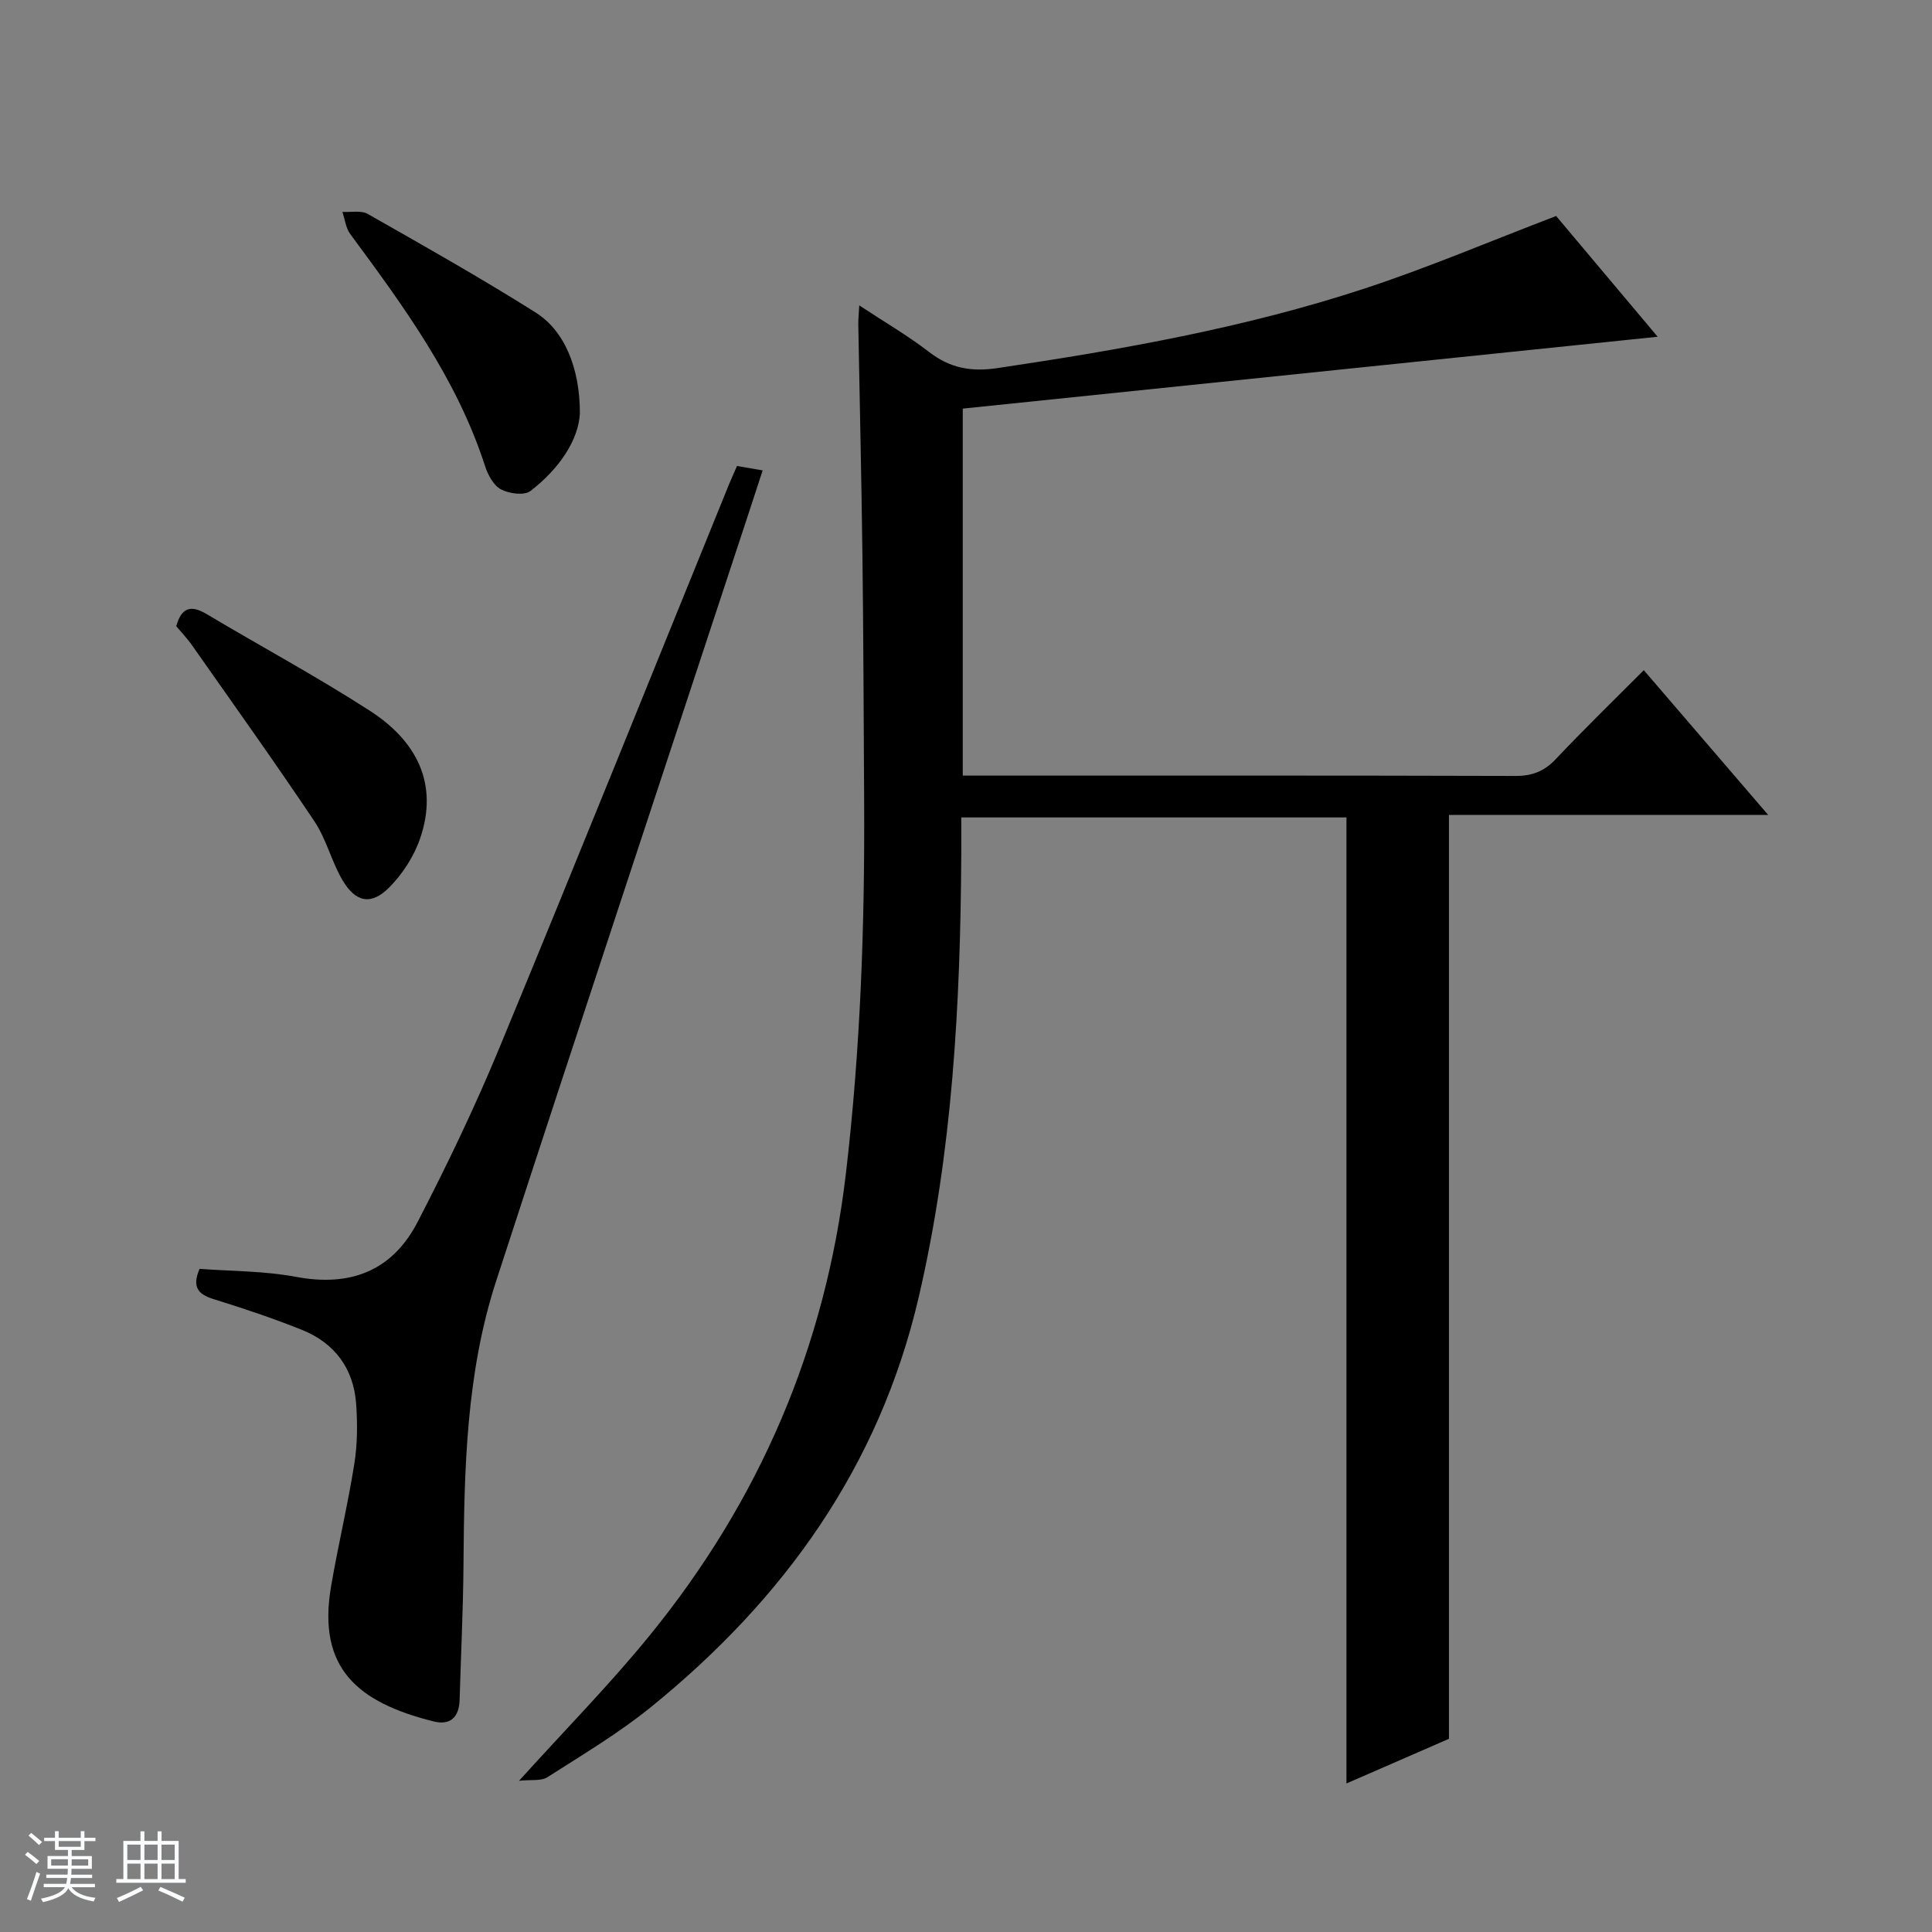 <svg enable-background="new 0 0 400 400" viewBox="0 0 400 400" xmlns="http://www.w3.org/2000/svg"><rect x="0" y="0" width="400" height="400" fill="#808080" stroke="none"/><path d="m5.17 384 .56-.58c.85.61 1.65 1.24 2.4 1.87l-.59.64c-.84-.73-1.63-1.38-2.37-1.93m1.22 9.53-.82-.34c.71-1.76 1.37-3.64 1.98-5.63.24.13.5.25.76.36-.6 1.67-1.24 3.54-1.92 5.61m-.5-13.5.57-.54c.56.44 1.31 1.06 2.26 1.87l-.64.64c-.68-.66-1.41-1.32-2.19-1.97m3.25.46h2.24v-1.36h.77v1.36h4.57v-1.36h.76v1.36h2.28v.69h-2.28v1.84h-2.64v1.26h4.18v2.64h-4.21c0 .45-.02.86-.05 1.21h4.32v.69h-4.38c-.04.34-.1.75-.19 1.22h5.15v.69h-4.82c.87 1.19 2.51 1.92 4.93 2.19-.17.31-.3.57-.37.76-2.77-.49-4.52-1.41-5.26-2.76-.56 1.26-2.3 2.23-5.24 2.9-.12-.24-.26-.48-.43-.72 2.73-.55 4.38-1.34 4.96-2.38h-4.38v-.69h4.65c.1-.38.17-.79.21-1.22h-4.32v-.69h4.4c.03-.34.05-.75.05-1.21h-4.2v-2.64h4.23v-1.26h-2.69v-1.84h-2.24zm1.46 4.46v1.29h3.45c.01-.4.02-.57.01-.53v-.32-.45h-3.46zm1.55-2.59h4.57v-1.19h-4.57zm6.11 2.59h-3.42v.77c-.01.19-.01.37-.02.53h3.44z" fill="#fafbfc"/><path d="m32.63 379.16h.82v1.98h3.54v7.89h1.46v.78h-14.37v-.78h1.46v-7.89h3.54v-1.98h.82v1.98h2.73zm-3.49 11.48.5.73c-1.61.82-3.28 1.63-5 2.41-.13-.27-.28-.55-.44-.82 1.75-.72 3.4-1.49 4.94-2.32m-2.78-5.55h2.73v-3.18h-2.73zm0 3.95h2.73v-3.2h-2.73zm3.54-3.95h2.73v-3.18h-2.73zm0 3.95h2.73v-3.2h-2.73zm7.89 4.68c-1.84-.92-3.51-1.7-5.02-2.32l.45-.73c1.89.8 3.57 1.55 5.04 2.23zm-1.62-11.81h-2.73v3.18h2.73zm-2.73 7.13h2.73v-3.2h-2.73v3.19z" fill="#fafbfc"/><g fill="#000001"><path d="m299.99 360c-6.62 2.89-13.89 6.05-21.22 9.25 0-66.85 0-133.31 0-200.01-26.17 0-52.61 0-79.75 0 0 2.57.01 5.16 0 7.75-.18 30.8-1.79 61.44-8.82 91.62-8.17 35.08-27.91 62.5-55.4 84.8-6.69 5.42-14.18 9.88-21.46 14.54-1.31.84-3.39.47-5.88.74 9.65-10.67 18.75-19.91 26.92-29.93 22.83-27.98 36.55-59.81 40.77-95.93 3.01-25.69 3.91-51.4 3.76-77.19-.1-16.83-.14-33.65-.35-50.48-.2-15.98-.57-31.95-.86-47.93-.02-.98.09-1.95.2-4 5.19 3.42 10.02 6.23 14.41 9.61 4.38 3.37 8.65 4.2 14.28 3.36 25.63-3.82 51.11-8.32 75.77-16.41 13.21-4.33 26.05-9.81 39.82-15.07 6.59 7.84 13.93 16.56 21.02 25-47.89 4.95-95.69 9.89-143.87 14.88v75.98h5.46c36.33 0 72.65-.04 108.98.07 3.45.01 5.93-.95 8.3-3.45 5.83-6.17 11.92-12.09 18.26-18.45 8.48 9.87 16.76 19.51 25.75 29.97-22.66 0-44.46 0-66.09 0z"/><path d="m152.59 96.48c1.67.28 3.11.53 5.31.91-1.25 3.84-2.41 7.39-3.58 10.94-17.22 52.3-34.57 104.57-51.61 156.93-6.19 19.04-6.6 38.88-6.75 58.7-.07 9.31-.53 18.62-.8 27.94-.1 3.58-1.85 5.39-5.44 4.49-15.66-3.93-24.07-10.99-21.18-27.92 1.45-8.5 3.47-16.9 4.82-25.42.65-4.07.67-8.32.37-12.45-.54-7.28-4.44-12.53-11.18-15.25-5.99-2.41-12.15-4.46-18.32-6.38-3.15-.98-4.56-2.43-2.91-6.27 6.53.5 13.38.42 19.98 1.66 11.31 2.13 19.95-1.29 25.16-11.36 6.1-11.79 11.87-23.8 16.94-36.07 16.08-38.85 31.76-77.86 47.6-116.81.5-1.19 1.04-2.37 1.59-3.64z"/><path d="m36.49 129.65c1.08-3.92 3.07-4.43 6.28-2.52 11.25 6.71 22.81 12.93 33.81 20.03 9.49 6.12 14.35 14.94 10.39 26.46-1.28 3.72-3.66 7.39-6.44 10.17-3.72 3.71-6.94 3.03-9.66-1.63-2.25-3.85-3.31-8.43-5.77-12.11-8.21-12.26-16.79-24.27-25.27-36.35-1.03-1.49-2.3-2.81-3.34-4.05z"/><path d="m120.06 85.57c-.26 5.47-4.24 11.48-10.24 16.09-1.27.98-4.41.55-6.1-.34-1.53-.81-2.7-2.99-3.29-4.81-5.83-18.06-16.84-33.06-27.92-48.06-.92-1.25-1.1-3.04-1.62-4.58 1.77.11 3.86-.36 5.24.42 11.69 6.64 23.41 13.26 34.78 20.42 5.93 3.73 9.16 11.44 9.15 20.86z"/></g></svg>